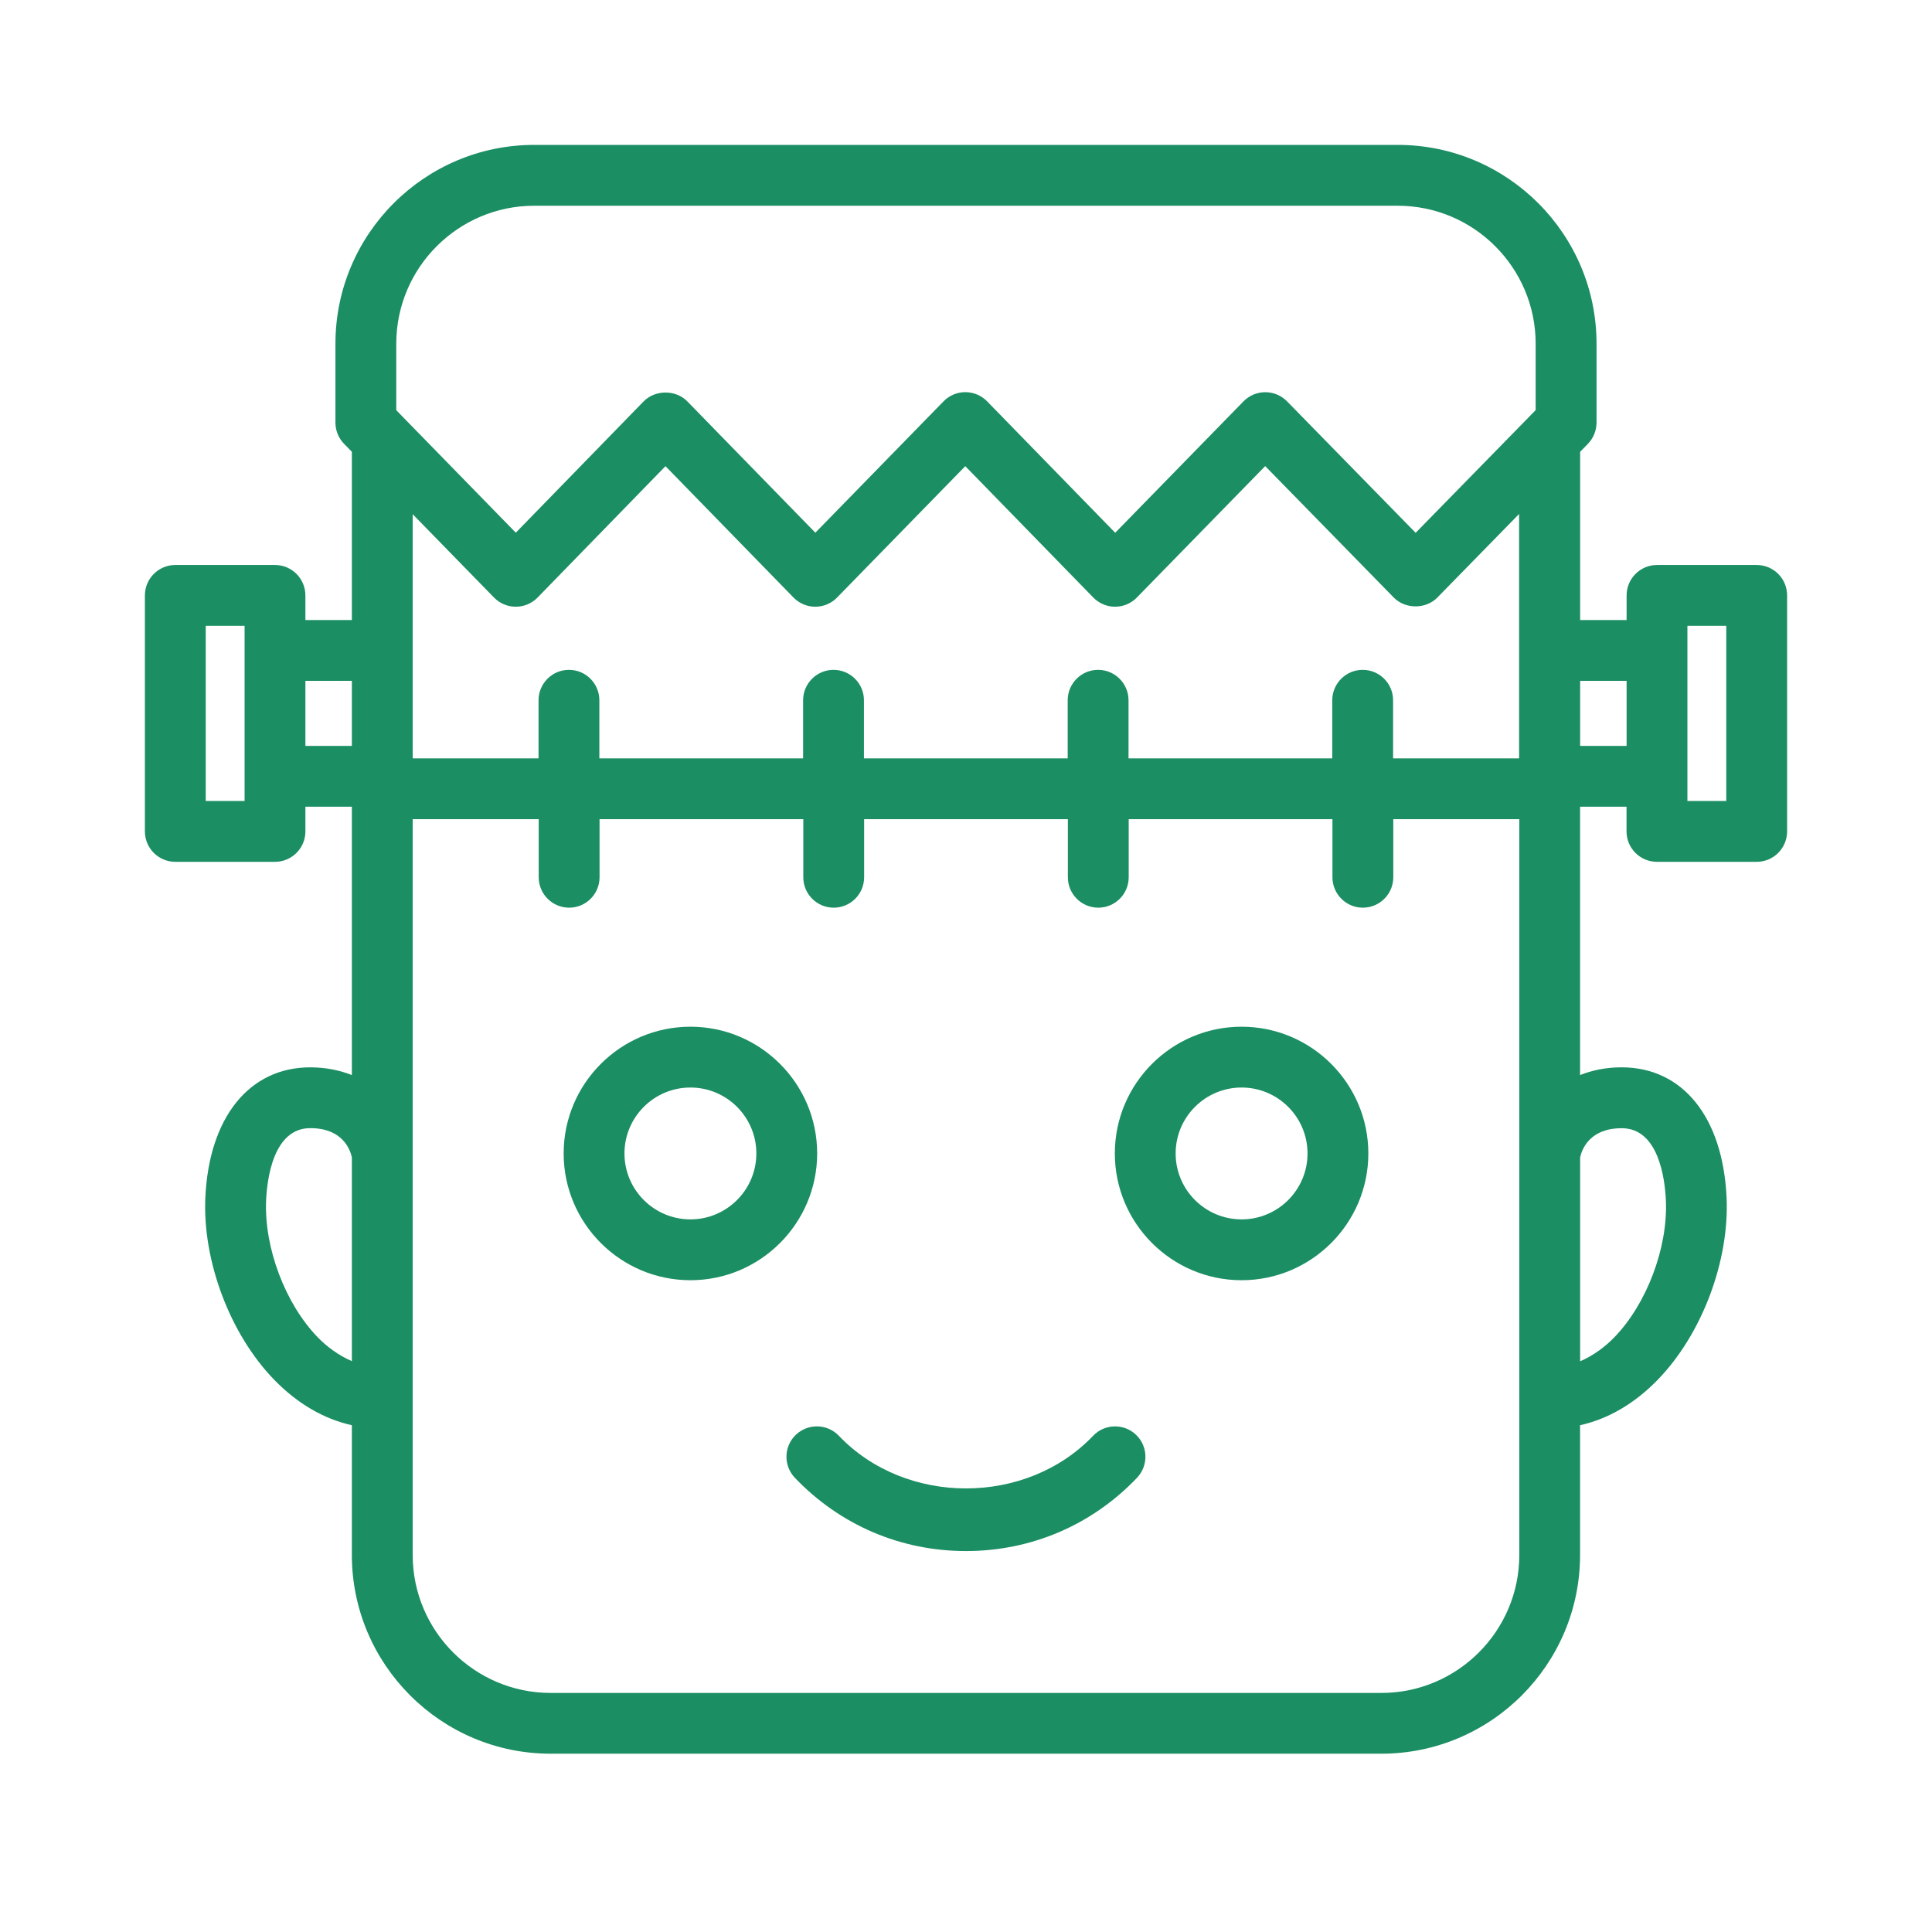 <svg xmlns="http://www.w3.org/2000/svg" fill="none" viewBox="0 0 80 80" height="80" width="80">
<g id="frankenstein">
<g id="Vector">
<path fill="#1B8E63" d="M28.589 42.514C25.695 42.514 23.34 44.868 23.34 47.762C23.34 50.656 25.695 53.011 28.589 53.011C31.482 53.011 33.837 50.656 33.837 47.762C33.837 44.868 31.482 42.514 28.589 42.514ZM28.589 50.492C27.082 50.492 25.858 49.268 25.858 47.762C25.858 46.256 27.082 45.032 28.589 45.032C30.095 45.032 31.319 46.256 31.319 47.762C31.319 49.268 30.092 50.492 28.589 50.492Z"></path>
<path fill="#1B8E63" d="M51.411 42.514C48.518 42.514 46.163 44.868 46.163 47.762C46.163 50.656 48.518 53.011 51.411 53.011C54.305 53.011 56.66 50.656 56.66 47.762C56.66 44.868 54.305 42.514 51.411 42.514ZM51.411 50.492C49.905 50.492 48.681 49.268 48.681 47.762C48.681 46.256 49.905 45.032 51.411 45.032C52.917 45.032 54.142 46.256 54.142 47.762C54.142 49.268 52.917 50.492 51.411 50.492Z"></path>
<path fill="#1B8E63" d="M45.264 59.453C42.491 62.359 37.509 62.359 34.736 59.453C34.255 58.949 33.462 58.932 32.956 59.41C32.452 59.889 32.434 60.687 32.913 61.191C34.779 63.148 37.295 64.226 39.998 64.226C42.7 64.226 45.218 63.148 47.082 61.191C47.561 60.687 47.543 59.889 47.039 59.41C46.541 58.934 45.742 58.949 45.264 59.453Z"></path>
<path fill="#1B8E63" d="M72.741 23.395H68.613C67.918 23.395 67.354 23.96 67.354 24.655V25.675H65.43V18.708L65.749 18.381C65.978 18.147 66.109 17.829 66.109 17.5V14.23C66.109 9.692 62.417 6 57.879 6H22.121C17.583 6 13.89 9.692 13.89 14.23V17.5C13.89 17.827 14.019 18.144 14.248 18.378L14.57 18.708V25.675H12.646V24.655C12.646 23.96 12.082 23.395 11.387 23.395H7.259C6.564 23.395 6 23.96 6 24.655V34.426C6 35.122 6.564 35.686 7.259 35.686H11.387C12.082 35.686 12.646 35.122 12.646 34.426V33.404H14.57V44.516C14.079 44.324 13.518 44.198 12.85 44.196C10.324 44.196 8.657 46.261 8.503 49.586C8.383 52.222 9.528 55.255 11.354 57.133C12.314 58.121 13.409 58.758 14.57 59.015V64.387C14.57 68.925 18.263 72.617 22.801 72.617H57.196C61.735 72.617 65.427 68.925 65.427 64.387V59.015C66.588 58.758 67.684 58.121 68.643 57.133C70.469 55.255 71.615 52.222 71.494 49.586C71.34 46.261 69.678 44.196 67.15 44.196H67.147C66.48 44.196 65.916 44.322 65.427 44.516V33.404H67.351V34.426C67.351 35.122 67.915 35.686 68.61 35.686H72.741C73.436 35.686 74 35.122 74 34.426V24.655C74 23.957 73.436 23.395 72.741 23.395ZM16.409 14.23C16.409 11.082 18.973 8.519 22.121 8.519H57.876C61.025 8.519 63.588 11.082 63.588 14.23V16.983L58.619 22.063L53.293 16.618C53.056 16.376 52.731 16.24 52.394 16.24C52.054 16.24 51.729 16.376 51.492 16.618L46.178 22.061L40.874 16.618C40.637 16.376 40.312 16.238 39.972 16.238C39.632 16.238 39.307 16.374 39.071 16.618L33.762 22.058L28.458 16.618C27.984 16.132 27.13 16.134 26.654 16.618L21.358 22.058L16.409 16.986V14.23ZM20.456 24.743C20.693 24.987 21.018 25.123 21.358 25.123C21.698 25.123 22.023 24.985 22.26 24.743L27.556 19.303L32.858 24.743C33.094 24.985 33.419 25.123 33.759 25.123C34.099 25.123 34.424 24.987 34.661 24.743L39.97 19.303L45.271 24.743C45.508 24.985 45.833 25.123 46.17 25.123C46.51 25.123 46.835 24.987 47.072 24.745L52.389 19.3L57.715 24.745C58.189 25.229 59.04 25.229 59.516 24.745L62.903 21.282V31.402H57.685V28.997C57.685 28.302 57.121 27.737 56.426 27.737C55.731 27.737 55.166 28.302 55.166 28.997V31.402H46.73V28.997C46.73 28.302 46.165 27.737 45.47 27.737C44.775 27.737 44.211 28.302 44.211 28.997V31.402H35.774V28.997C35.774 28.302 35.21 27.737 34.515 27.737C33.82 27.737 33.255 28.302 33.255 28.997V31.402H24.818V28.997C24.818 28.302 24.254 27.737 23.559 27.737C22.864 27.737 22.3 28.302 22.3 28.997V31.402H17.089V21.292L20.456 24.743ZM10.128 33.167H8.519V25.914H10.128V33.167ZM12.646 30.886V28.193H14.57V30.886H12.646ZM13.16 55.378C11.81 53.99 10.931 51.656 11.019 49.701C11.06 48.805 11.322 46.714 12.848 46.714C14.17 46.714 14.492 47.578 14.57 47.918V56.363C13.994 56.114 13.503 55.733 13.16 55.378ZM62.911 64.389C62.911 67.537 60.347 70.101 57.199 70.101H22.801C19.653 70.101 17.089 67.537 17.089 64.389V33.92H22.307V36.325C22.307 37.021 22.872 37.585 23.567 37.585C24.262 37.585 24.826 37.021 24.826 36.325V33.92H33.263V36.325C33.263 37.021 33.827 37.585 34.522 37.585C35.217 37.585 35.782 37.021 35.782 36.325V33.92H44.218V36.325C44.218 37.021 44.783 37.585 45.478 37.585C46.173 37.585 46.737 37.021 46.737 36.325V33.92H55.174V36.325C55.174 37.021 55.738 37.585 56.433 37.585C57.128 37.585 57.693 37.021 57.693 36.325V33.92H62.911V64.389ZM67.152 46.717C68.678 46.717 68.94 48.805 68.981 49.704C69.069 51.658 68.19 53.993 66.84 55.381C66.495 55.736 66.011 56.118 65.43 56.368V47.923C65.505 47.583 65.827 46.717 67.152 46.717ZM65.43 30.886V28.193H67.354V30.886H65.43ZM71.481 33.167H69.872V25.914H71.481V33.167Z"></path>
</g>
</g>
</svg>
